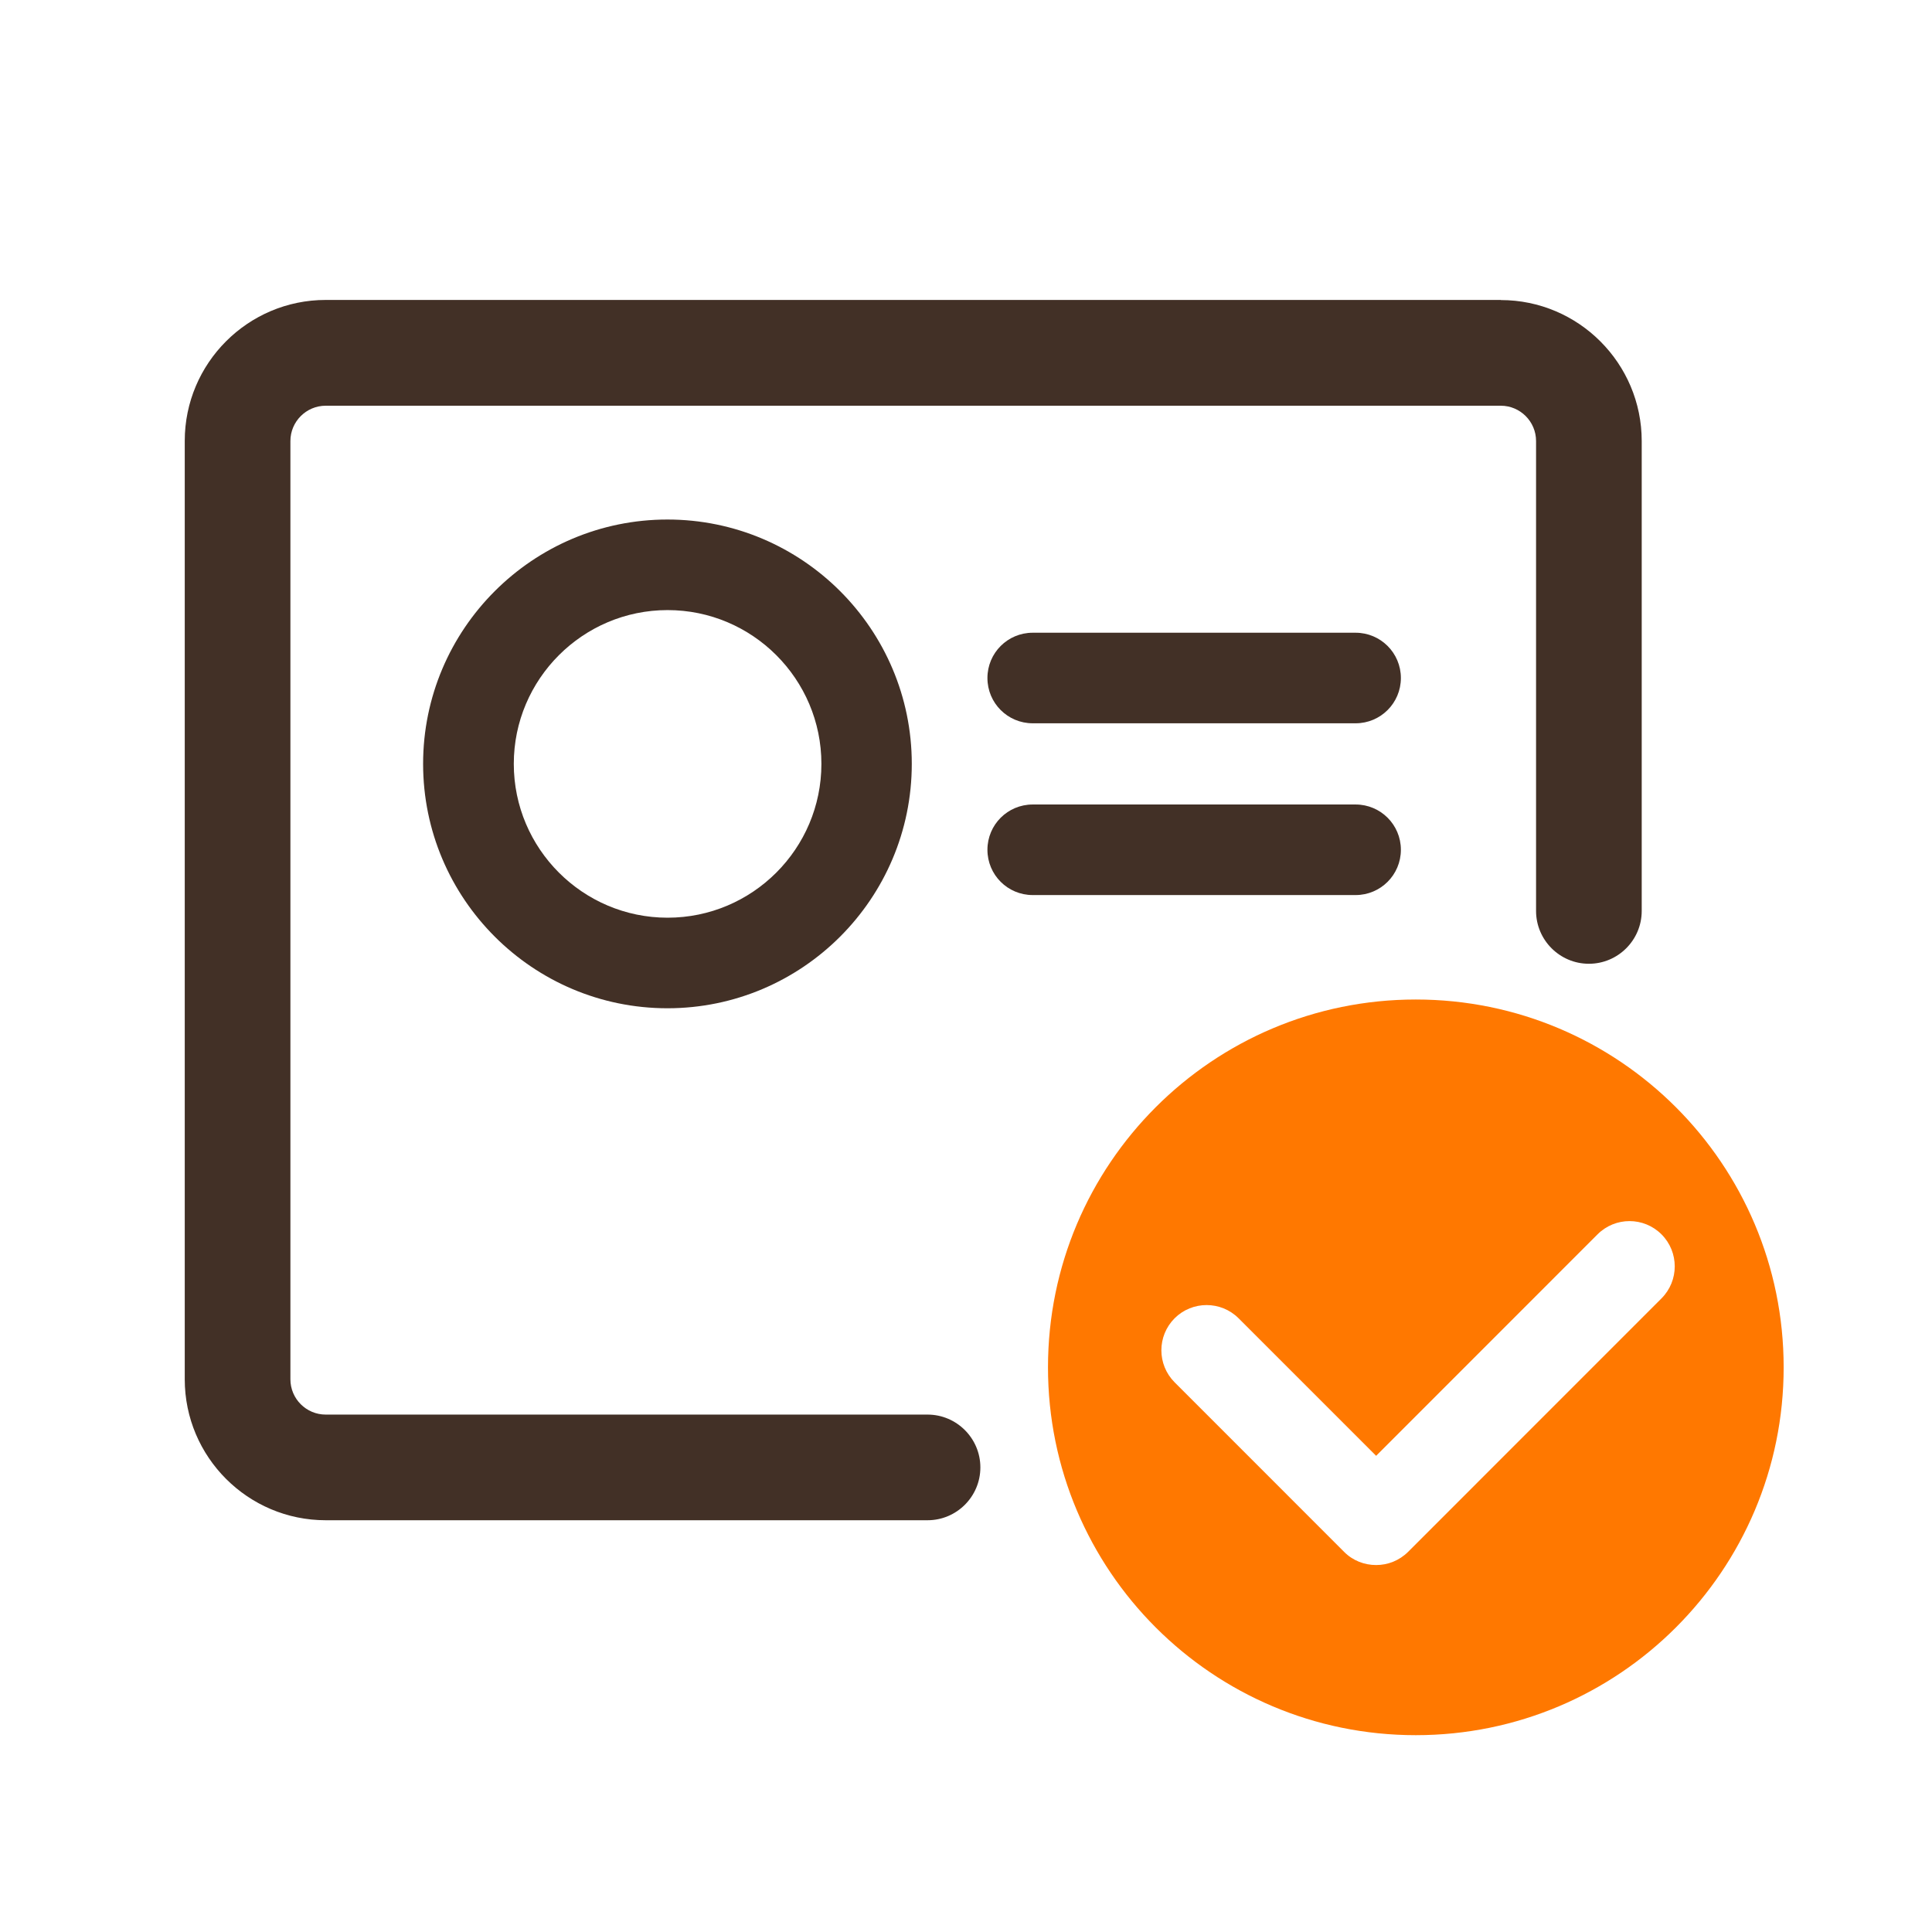 <svg width="32" height="32" viewBox="0 0 32 32" fill="none" xmlns="http://www.w3.org/2000/svg">
<path d="M23.45 16.555C20.085 16.555 17.358 19.282 17.358 22.648C17.358 26.012 20.085 28.74 23.45 28.74C26.815 28.74 29.543 26.012 29.543 22.648C29.543 19.282 26.815 16.555 23.45 16.555ZM27.52 21.505L23.323 25.703C23.175 25.85 22.985 25.922 22.793 25.922C22.6 25.922 22.407 25.85 22.262 25.703L19.455 22.895C19.163 22.602 19.163 22.128 19.455 21.835C19.747 21.543 20.223 21.543 20.515 21.835L22.793 24.113L26.46 20.445C26.753 20.152 27.227 20.152 27.52 20.445C27.812 20.738 27.812 21.212 27.52 21.505Z" fill="#FF7800"/>
<path d="M7.008 12.652C7.008 14.885 8.823 16.7 11.055 16.7C13.287 16.7 15.102 14.885 15.102 12.652C15.102 10.42 13.287 8.605 11.055 8.605C8.823 8.605 7.008 10.42 7.008 12.652ZM13.605 12.652C13.605 14.057 12.463 15.2 11.057 15.2C9.653 15.2 8.51 14.057 8.51 12.652C8.51 11.248 9.653 10.105 11.057 10.105C12.463 10.105 13.605 11.248 13.605 12.652Z" fill="#423026"/>
<path d="M24.858 4.968H5.395C4.107 4.968 3.06 6.015 3.06 7.303V22.845C3.06 24.133 4.107 25.18 5.395 25.18H15.363C15.845 25.18 16.238 24.788 16.238 24.305C16.238 23.823 15.845 23.43 15.363 23.43H5.395C5.072 23.43 4.81 23.168 4.81 22.845V7.305C4.81 6.983 5.072 6.72 5.395 6.72H24.858C25.18 6.72 25.442 6.983 25.442 7.305V15.088C25.442 15.57 25.835 15.963 26.317 15.963C26.8 15.963 27.192 15.57 27.192 15.088V7.305C27.192 6.018 26.145 4.97 24.858 4.97V4.968Z" fill="#423026"/>
<path d="M22.453 10.48H17.105C16.69 10.48 16.355 10.815 16.355 11.23C16.355 11.645 16.69 11.98 17.105 11.98H22.453C22.867 11.98 23.203 11.645 23.203 11.23C23.203 10.815 22.867 10.48 22.453 10.48Z" fill="#423026"/>
<path d="M22.453 13.325H17.105C16.69 13.325 16.355 13.66 16.355 14.075C16.355 14.49 16.69 14.825 17.105 14.825H22.453C22.867 14.825 23.203 14.49 23.203 14.075C23.203 13.66 22.867 13.325 22.453 13.325Z" fill="#423026"/>
</svg>
